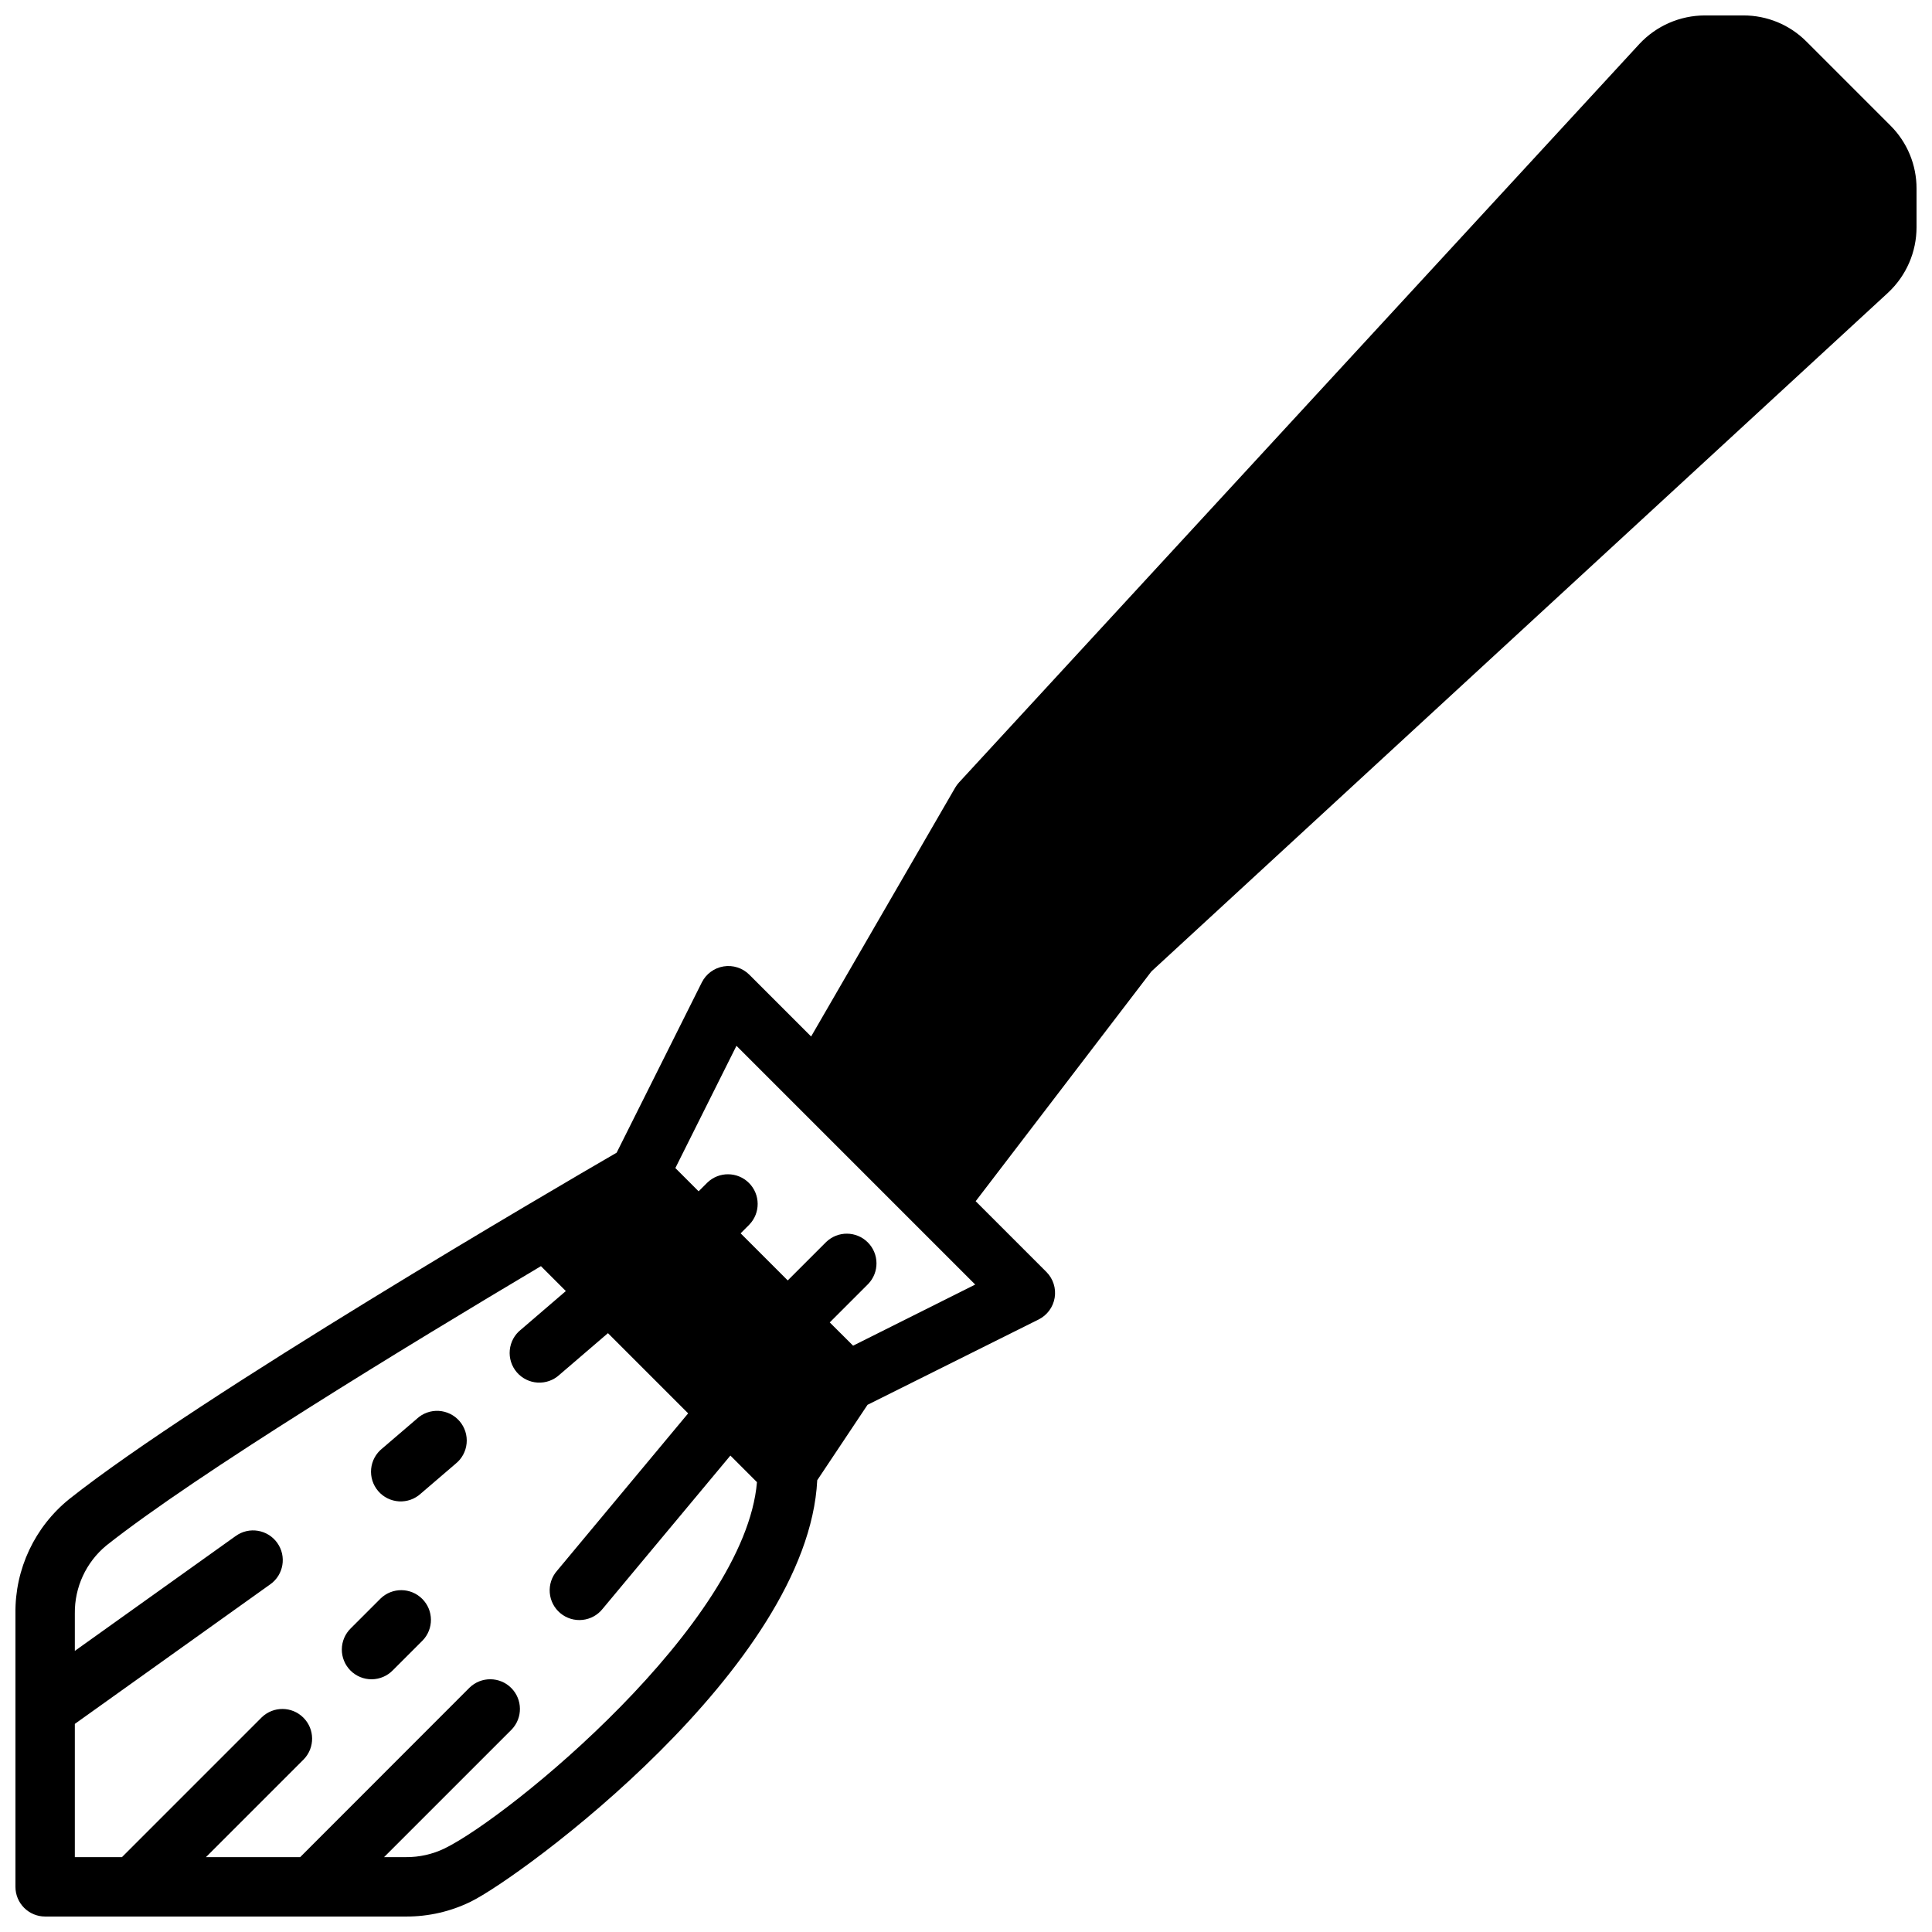 <?xml version="1.0" encoding="UTF-8"?>
<!-- The Best Svg Icon site in the world: iconSvg.co, Visit us! https://iconsvg.co -->
<svg width="800px" height="800px" version="1.1" viewBox="144 144 512 512" xmlns="http://www.w3.org/2000/svg">
 <defs>
  <clipPath id="a">
   <path d="m148.09 148.09h503.81v503.81h-503.81z"/>
  </clipPath>
 </defs>
 <path d="m254.49 519.98-9.188 7.871c-1.676 1.328-2.738 3.285-2.945 5.414-0.203 2.129 0.469 4.25 1.859 5.875s3.383 2.613 5.519 2.738 4.231-0.625 5.801-2.078l9.18-7.871c1.676-1.328 2.738-3.285 2.941-5.414 0.207-2.129-0.465-4.25-1.855-5.875-1.391-1.625-3.383-2.613-5.519-2.738-2.137-0.125-4.231 0.625-5.801 2.078z"/>
 <path d="m244.86 567.62-7.871 7.871c-1.52 1.469-2.383 3.484-2.402 5.594-0.02 2.113 0.812 4.144 2.305 5.637 1.492 1.492 3.523 2.324 5.637 2.305 2.109-0.02 4.125-0.883 5.594-2.402l7.871-7.871c2.984-3.09 2.941-8-0.098-11.035-3.035-3.039-7.945-3.082-11.035-0.098z"/>
 <g clip-path="url(#a)">
  <path d="m622.72 155.01c-4.418-4.445-10.438-6.938-16.707-6.918h-10.234 0.004c-6.57 0.012-12.84 2.746-17.32 7.551l-180.32 195.72c-0.391 0.426-0.734 0.895-1.023 1.395l-38.164 65.922-16.375-16.375c-1.789-1.785-4.324-2.602-6.82-2.195-2.492 0.406-4.641 1.984-5.773 4.242l-22.57 45.121c-15.664 9.078-110.69 64.551-145.05 91.781h0.004c-9.168 7.391-14.434 18.582-14.281 30.355v72.422c0 2.086 0.828 4.09 2.305 5.566 1.477 1.477 3.481 2.305 5.566 2.305h95.668c5.934 0.02 11.789-1.324 17.117-3.934 13.383-6.559 89.34-62.188 91.828-111.69l13.328-19.988 45.355-22.617c2.258-1.133 3.836-3.281 4.242-5.773 0.406-2.496-0.41-5.031-2.195-6.82l-18.742-18.742 46.57-60.898 195.23-179.88v-0.004c4.812-4.481 7.543-10.766 7.539-17.34v-10.234c0.02-6.269-2.473-12.285-6.918-16.707zm-360.89 478.84c-3.188 1.543-6.691 2.332-10.234 2.309h-5.816l33.797-33.797c2.981-3.086 2.938-7.996-0.098-11.035-3.035-3.035-7.945-3.078-11.035-0.094l-44.895 44.926h-24.969l25.922-25.922c2.984-3.09 2.941-8-0.098-11.035-3.035-3.039-7.945-3.082-11.035-0.098l-37.051 37.055h-12.488v-35.309l51.805-37 0.004 0.004c3.539-2.527 4.359-7.441 1.832-10.98-2.523-3.539-7.441-4.363-10.98-1.836l-42.66 30.465v-9.895c-0.09-6.953 2.969-13.574 8.324-18.012 23.953-18.988 80.152-53.215 115.2-74.051l6.598 6.598-11.91 10.234-0.004-0.004c-1.676 1.328-2.738 3.285-2.941 5.414-0.207 2.129 0.465 4.25 1.855 5.875s3.383 2.613 5.519 2.738c2.137 0.125 4.231-0.625 5.801-2.078l12.84-11.02 21.254 21.254-34.754 41.723c-1.398 1.594-2.09 3.688-1.922 5.801 0.164 2.113 1.176 4.07 2.805 5.43 1.629 1.355 3.738 2 5.848 1.781 2.109-0.215 4.043-1.273 5.359-2.938l33.852-40.613 7.047 7.047c-3.184 37.543-65.441 88.586-82.77 97.062zm108.25-133.23-6.188-6.164 10.18-10.18-0.004 0.004c2.984-3.09 2.941-8-0.094-11.035-3.035-3.039-7.945-3.078-11.035-0.098l-10.18 10.18-12.484-12.484 2.305-2.305v-0.004c2.984-3.086 2.941-7.996-0.094-11.035-3.035-3.035-7.945-3.078-11.035-0.094l-2.309 2.305-6.164-6.164 16.191-32.395 63.273 63.273z"/>
 </g>
</svg>